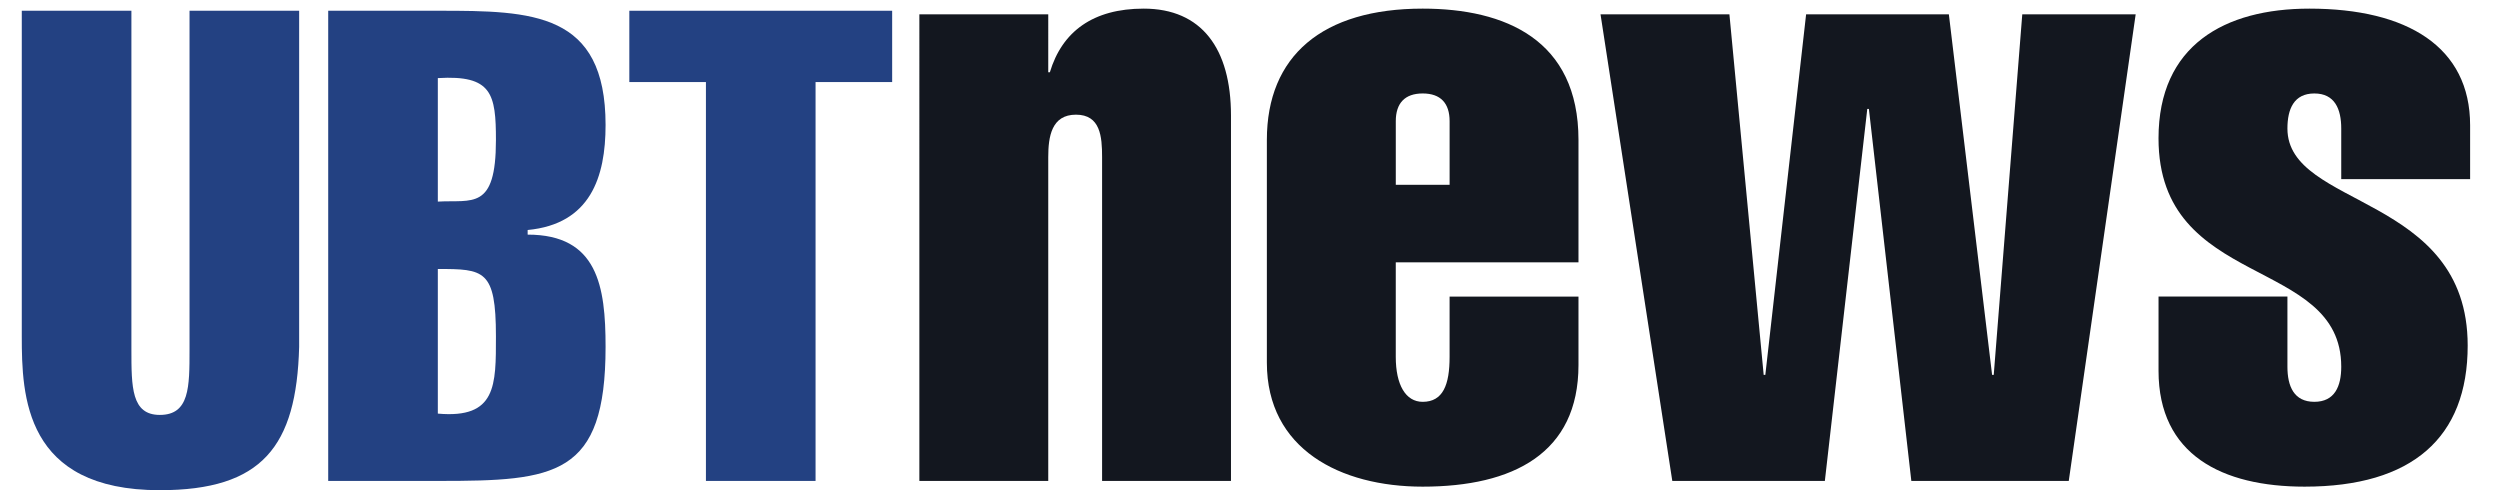 <?xml version="1.0" encoding="utf-8"?>
<!-- Generator: Adobe Illustrator 16.0.0, SVG Export Plug-In . SVG Version: 6.00 Build 0)  -->
<!DOCTYPE svg PUBLIC "-//W3C//DTD SVG 1.1//EN" "http://www.w3.org/Graphics/SVG/1.1/DTD/svg11.dtd">
<svg version="1.1" id="Layer_1" xmlns="http://www.w3.org/2000/svg" xmlns:xlink="http://www.w3.org/1999/xlink" x="0px" y="0px"
	 width="153px" height="30px" viewBox="0 0 153 30" enable-background="new 0 0 153 30" xml:space="preserve">
<g>
	<path fill="#234182" d="M18.308,21.229C18.146,27.331,16.045,30,9.78,30c-8.285,0-8.447-5.78-8.447-9.417V0.658h6.709v20.734
		c0,2.304,0,4.001,1.738,4.001c1.819,0,1.819-1.697,1.819-4.001V0.658h6.709V21.229z"/>
	<path fill="#234182" d="M20.086,0.658h6.79c5.698,0,10.185,0.081,10.185,6.992c0,3.192-0.929,6.062-4.769,6.426v0.283
		c4.284,0,4.769,3.153,4.769,6.87c0,7.923-3.072,8.204-10.185,8.204h-6.79V0.658z M26.795,12.338
		c2.102-0.121,3.556,0.566,3.556-3.759c0-2.83-0.242-4.001-3.556-3.799V12.338z M26.795,25.313c3.597,0.321,3.556-1.738,3.556-4.729
		c0-4.082-0.727-4.122-3.556-4.122V25.313z"/>
	<path fill="#234182" d="M38.515,5.022V0.658h16.085v4.364h-4.688v24.411h-6.709V5.022H38.515z"/>
	<path fill="#13171F" d="M64.152,4.422h0.1c0.75-2.496,2.646-3.894,5.742-3.894c3.545,0,5.342,2.445,5.342,6.539v22.365h-7.888
		V9.613c0-1.248-0.1-2.595-1.598-2.595c-1.498,0-1.697,1.348-1.697,2.595v19.819h-7.888V0.876h7.888V4.422z"/>
	<path fill="#13171F" d="M85.421,16.055v5.79c0,1.698,0.6,2.747,1.647,2.747c1.248,0,1.647-1.049,1.647-2.747v-3.695h7.888v4.193
		c0,5.393-3.994,7.44-9.536,7.44c-5.042,0-9.535-2.297-9.535-7.588V8.565c0-5.143,3.395-8.037,9.535-8.037
		c5.043,0,9.536,1.897,9.536,8.037v7.489H85.421z M88.716,11.311V7.417c0-1.098-0.549-1.697-1.647-1.697
		c-1.097,0-1.647,0.599-1.647,1.697v3.894H88.716z"/>
	<path fill="#13171F" d="M97.952,0.876h7.888l2.097,22.066h0.101l2.496-22.066h8.736l2.646,22.066h0.101l1.746-22.066h6.94
		l-4.095,28.556h-9.635l-2.597-22.764h-0.099l-2.596,22.764h-9.337L97.952,0.876z"/>
	<path fill="#13171F" d="M143.284,10.962V7.866c0-1.198-0.399-2.146-1.647-2.146s-1.647,0.949-1.647,2.146
		c0,4.892,11.032,3.994,11.032,13.28c0,5.641-3.396,8.637-9.984,8.637c-5.042,0-8.936-1.947-8.936-7.089v-4.545h7.888v4.295
		c0,1.197,0.399,2.147,1.647,2.147s1.647-0.95,1.647-2.147c0-6.79-11.183-4.692-11.183-13.979c0-5.691,4.043-7.937,9.233-7.937
		c5.992,0,9.837,2.345,9.837,7.138v3.296H143.284z"/>
</g>
</svg>
